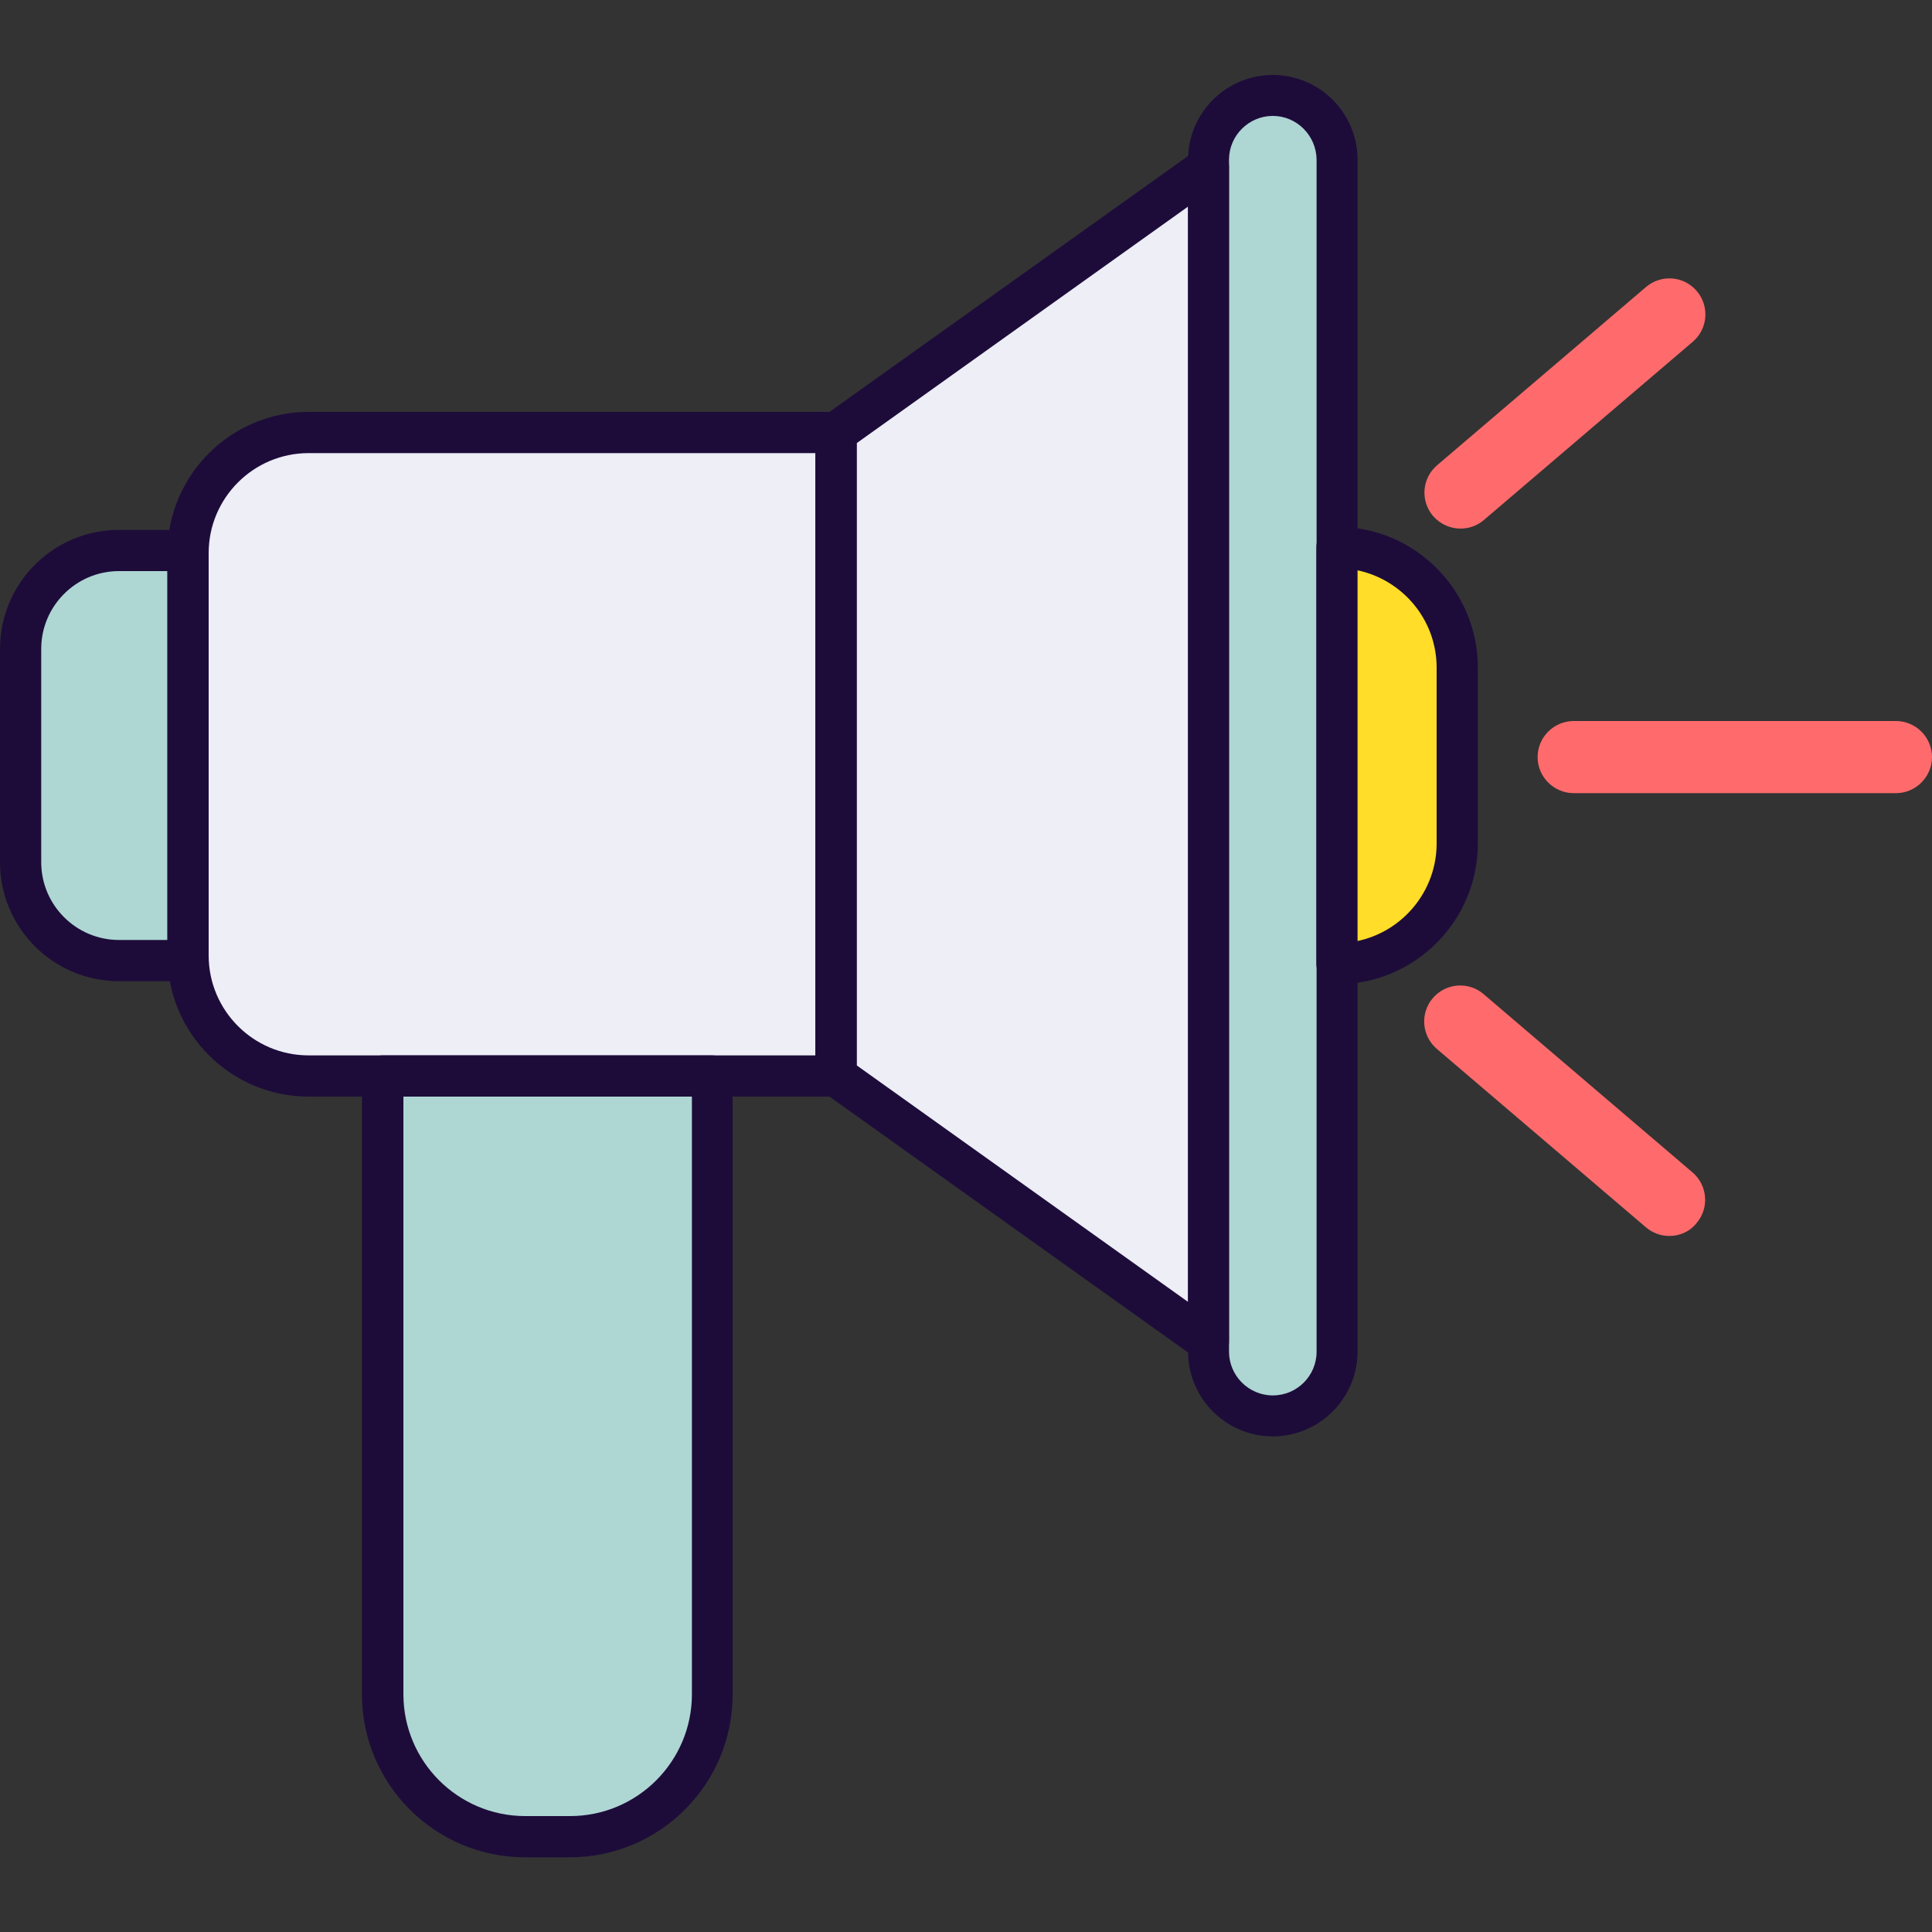 <svg xml:space="preserve" style="enable-background:new 0 0 750 750;" viewBox="0 0 750 750" y="0px" x="0px" xmlns:xlink="http://www.w3.org/1999/xlink" xmlns="http://www.w3.org/2000/svg" version="1.1">
<rect x="0" y="0" width="750" height="750" fill="#333333" stroke="none"/>
<style type="text/css">
	.st0{display:none;}
	.st1{display:inline;fill:#1D0C3A;}
	.st2{display:inline;}
	.st3{fill:#EDEEF6;}
	.st4{fill:#3C1972;}
	.st5{fill:#AED6D3;}
	.st6{fill:#FFCACD;}
	.st7{fill:#D4B7FF;}
	.st8{fill:#FF6B6C;}
	.st9{fill:#BEF1C0;}
	.st10{fill:#5BCF8A;}
	.st11{fill:#FFDD28;}
	.st12{fill:#1D0C3A;}
	.st13{fill:#FAF8FD;}
	.st14{fill:#5694C9;}
</style>
<g class="st0" id="Layer_1">
	<rect height="750" width="750" class="st1"></rect>
</g>
<g class="st0" id="Layer_2">
	<g class="st2">
		<g>
			<path d="M538.8,379.9c-3.2-6.3-6.3-12.7-8.7-19.4C516,322.2,478.3,212.2,481,141.1l0,0l0,0v-7.6H277.9l0,0H79.3
				C82,201.1,48,303.9,32.5,346.7c-3.8,10.5-8.7,20.6-14.1,30.4C11,390.5,6.8,405.9,6.8,422.3c0,51.9,42.1,94,94,94
				c2.3,0,4.6-0.1,6.9-0.3l0,0.3h347.2c0,0,0,0,0,0c51.9,0,94-42.1,94-94C548.9,407,545.3,392.6,538.8,379.9z" class="st3"></path>
		</g>
		<g>
			<path d="M454.9,523.1H107.7c-0.5,0-1-0.1-1.5-0.2c-1.9,0.1-3.7,0.2-5.4,0.2C45.2,523.1,0,477.9,0,422.3
				c0-16.9,4.3-33.7,12.4-48.5c6.1-11.2,10.5-20.5,13.7-29.4c14.8-41.1,49-144,46.4-210.7c-0.1-1.8,0.6-3.6,1.9-5
				c1.3-1.3,3.1-2.1,4.9-2.1H481c3.8,0,6.8,3,6.8,6.8v7.6c-2.8,71.1,36.5,184.1,48.6,217.1c2.5,6.8,5.6,13.3,8.4,18.7l0,0
				c7.2,14.2,10.9,29.5,10.9,45.5C555.7,477.9,510.5,523.1,454.9,523.1z M109.6,509.5h345.3c48.1,0,87.2-39.1,87.2-87.2
				c0-13.8-3.2-27.1-9.4-39.4c-2.9-5.7-6.3-12.6-9-20.1c-15.8-43-52.3-150.7-49.5-222v-0.6h-388c0.2,69-32.8,168.3-47.4,208.8
				c-3.4,9.6-8.1,19.5-14.6,31.3c-7,12.8-10.7,27.3-10.7,41.9c0,48.1,39.1,87.2,87.2,87.2c1.9,0,3.9-0.1,6.4-0.3
				C108,509.2,108.8,509.3,109.6,509.5z" class="st4"></path>
		</g>
		<g>
			<path d="M390.4,552.9h-29.7c-0.1,0-0.1,0-0.2,0l0,0H165.3c-51.6,0-93.4,41.8-93.4,93.3v46.8v13.3v24.6h411.9v-24.6
				v-13.3v-46.8C483.8,594.6,442,552.9,390.4,552.9z" class="st3"></path>
		</g>
		<g>
			<path d="M390.4,552.9h-29.7c-0.1,0-0.1,0-0.2,0l0,0h-51.4v177.9h174.6v-24.6v-13.3v-46.8
				C483.8,594.6,442,552.9,390.4,552.9z" class="st5"></path>
		</g>
		<g>
			<path d="M165.3,552.9c-51.6,0-93.4,41.8-93.4,93.3v84.7h174.6V552.9H165.3z" class="st5"></path>
		</g>
		<g>
			<path d="M458,289.7c-0.4,0-0.8,0-1.1,0.1v-16.7c0-97.8-80.1-177.1-179-177.1l0,0c-98.8,0-179,79.3-179,177.1v16.7
				c-0.4,0-0.7-0.1-1.1-0.1c-30.2,0-54.6,24.2-54.6,54c0,29.8,24.4,54,54.6,54c2,0,3.9-0.1,5.9-0.3
				c18.5,78.4,89.4,136.7,174.2,136.7l0,0c84.8,0,155.8-58.4,174.2-136.7c1.9,0.2,3.9,0.3,5.9,0.3c30.2,0,54.6-24.2,54.6-54
				C512.6,313.9,488.2,289.7,458,289.7z" class="st6"></path>
		</g>
		<g>
			<path d="M277.9,541c-84.8,0-157.8-55.8-179.5-136.4c-0.2,0-0.4,0-0.6,0c-33.9,0-61.4-27.3-61.4-60.8
				c0-31.7,24.5-57.7,55.7-60.6v-10.1c0-101.4,83.3-183.9,185.8-183.9c102.4,0,185.8,82.5,185.8,183.9v10.1
				c31.2,2.8,55.7,28.9,55.7,60.6c0,33.5-27.5,60.8-61.4,60.8c-0.2,0-0.4,0-0.6,0C435.7,485.2,362.7,541,277.9,541z M103.7,390.7
				c3.1,0,5.9,2.1,6.6,5.2c18.3,77.4,87.2,131.5,167.6,131.5s149.4-54.1,167.6-131.5c0.8-3.3,3.9-5.6,7.3-5.2
				c1.8,0.2,3.5,0.3,5.1,0.3c26.4,0,47.8-21.2,47.8-47.2c0-26-21.4-47.2-47.8-47.2c-0.5,0-0.7,0-1,0.1c-1.8,0-3.6-0.7-4.9-1.9
				c-1.3-1.3-2-3-2-4.9v-16.7c0-93.9-77.2-170.3-172.2-170.3c-94.9,0-172.2,76.4-172.2,170.3v16.7c0,1.8-0.7,3.6-2,4.9
				c-1.3,1.3-3.1,2-4.9,1.9c-0.3,0-0.6,0-0.8,0c0,0,0,0,0,0c-26.5,0-47.9,21.2-47.9,47.2c0,26,21.4,47.2,47.8,47.2
				c1.7,0,3.3-0.1,5.1-0.3C103.2,390.7,103.4,390.7,103.7,390.7z" class="st4"></path>
		</g>
		<g>
			<path d="M277.9,456.1c-4.9,0-9.2-0.6-13.1-1.8c-6.5-2-12.2-5.3-16.5-9.6c-5.5-5.5-8.5-12.6-8.5-19.7
				c0-3.8,3-6.8,6.8-6.8c3.8,0,6.8,3,6.8,6.8c0,3.6,1.6,7.1,4.6,10.1c2.7,2.7,6.5,4.9,10.8,6.2c2.6,0.8,5.6,1.2,9.1,1.2
				c3.5,0,6.5-0.4,9.1-1.2c4.3-1.3,8.1-3.5,10.8-6.2c3-3,4.6-6.5,4.6-10.1c0-3.8,3-6.8,6.8-6.8s6.8,3,6.8,6.8c0,7.2-3,14.2-8.5,19.7
				c-4.3,4.3-10,7.7-16.5,9.6C287,455.5,282.8,456.1,277.9,456.1z" class="st4"></path>
		</g>
		<g>
			<path d="M189.4,387c-11.9,0-21.6-9.7-21.6-21.6v-36c0-11.9,9.7-21.6,21.6-21.6c11.9,0,21.6,9.7,21.6,21.6v36
				C211,377.4,201.3,387,189.4,387z" class="st4"></path>
		</g>
		<g>
			<path d="M366.4,387c-11.9,0-21.6-9.7-21.6-21.6v-36c0-11.9,9.7-21.6,21.6-21.6c11.9,0,21.6,9.7,21.6,21.6v36
				C388,377.4,378.3,387,366.4,387z" class="st4"></path>
		</g>
		<g>
			<path d="M277.9,541c-84.8,0-157.8-55.8-179.5-136.4c-0.2,0-0.4,0-0.6,0c-33.9,0-61.4-27.3-61.4-60.8
				c0-31.7,24.5-57.7,55.7-60.6v-10.1c0-101.4,83.3-183.9,185.8-183.9c102.4,0,185.8,82.5,185.8,183.9v10.1
				c31.2,2.8,55.7,28.9,55.7,60.6c0,33.5-27.5,60.8-61.4,60.8c-0.2,0-0.4,0-0.6,0C435.7,485.2,362.7,541,277.9,541z M103.7,390.7
				c3.1,0,5.9,2.1,6.6,5.2c18.3,77.4,87.2,131.5,167.6,131.5s149.4-54.1,167.6-131.5c0.8-3.3,3.9-5.6,7.3-5.2
				c1.8,0.2,3.5,0.3,5.1,0.3c26.4,0,47.8-21.2,47.8-47.2c0-26-21.4-47.2-47.8-47.2c-0.5,0-0.7,0-1,0.1c-1.8,0-3.6-0.7-4.9-1.9
				c-1.3-1.3-2-3-2-4.9v-16.7c0-93.9-77.2-170.3-172.2-170.3c-94.9,0-172.2,76.4-172.2,170.3v16.7c0,1.8-0.7,3.6-2,4.9
				c-1.3,1.3-3.1,2-4.9,1.9c-0.3,0-0.6,0-0.8,0c0,0,0,0,0,0c-26.5,0-47.9,21.2-47.9,47.2c0,26,21.4,47.2,47.8,47.2
				c1.7,0,3.3-0.1,5.1-0.3C103.2,390.7,103.4,390.7,103.7,390.7z" class="st4"></path>
		</g>
		<g>
			<path d="M339.7,117l-4.1,38.6c-2.1,20,0.4,39.8,7.4,55.3c9.6,21.2,27.9,48.4,62.4,66.3
				c32.1,16.6,68.5,19.1,103.3,8.5l1.3-0.4l-0.6-66.9c-0.7-69.8-27.1-128.5-67.8-148.7c-16.6-8.2-36.7-13.3-60.3-11.8
				C361,59.1,343.2,84.8,339.7,117z" class="st3"></path>
		</g>
		<g>
			<path d="M466.8,298.8c-22.5,0-44.5-5.2-64.5-15.6c-36.8-19.1-55.9-48.3-65.5-69.6c-7.4-16.4-10.2-37.3-7.9-58.8
				l4.1-38.6c3.8-35.7,24.3-63.8,47.8-65.2c22.7-1.4,44.1,2.8,63.7,12.5c42.8,21.2,70.9,81.9,71.6,154.7l0.6,66.9
				c0,3-1.9,5.7-4.8,6.6l-1.3,0.4C496.1,296.6,481.3,298.8,466.8,298.8z M389.1,64.4c-2.5,0-5,0.1-7.6,0.2
				c-16.6,1-32,24.4-35.1,53.1l0,0l-4.1,38.6c-2,19.1,0.4,37.5,6.8,51.7c8.7,19.2,26,45.8,59.3,63.1c28.7,14.8,62.1,18,94.5,9.1
				l-0.6-61.8c-0.6-67.7-25.8-123.7-64-142.6C423.2,68.2,406.6,64.4,389.1,64.4z M339.7,117L339.7,117L339.7,117z" class="st4"></path>
		</g>
		<g>
			<path d="M483.8,737.6H309.2c-3.8,0-6.8-3-6.8-6.8V552.9c0-3.8,3-6.8,6.8-6.8h50.9c0.3,0,0.5,0,0.8,0h29.5
				c55.2,0,100.2,44.9,100.2,100.1v84.7C490.6,734.6,487.6,737.6,483.8,737.6z M316,724h161v-77.9c0-47.7-38.8-86.5-86.6-86.5h-29.7
				c-0.1,0-0.1,0-0.2,0H316L316,724L316,724z" class="st4"></path>
		</g>
		<g>
			<path d="M246.6,737.6H71.9c-3.8,0-6.8-3-6.8-6.8v-84.7c0-55.2,45-100.1,100.2-100.1h81.2c3.8,0,6.8,3,6.8,6.8v177.9
				C253.4,734.6,250.3,737.6,246.6,737.6z M78.7,724h161V559.7h-74.4c-47.7,0-86.6,38.8-86.6,86.5V724z" class="st4"></path>
		</g>
		<g>
			<path d="M277.9,534.2c-30,0-58.3-7.3-83.1-20.3V524v25.4c0,1.3,0.2,2.6,0.5,3.9c0,0,0,0,0,0c0.3,1.3,0.7,2.5,1.2,3.7
				c0.1,0.2,0.1,0.3,0.2,0.5c0.2,0.5,0.5,1,0.7,1.4l0,0l0,0l0,0c0.3,0.4,0.6,0.9,0.9,1.3c0.2,0.2,0.3,0.5,0.5,0.7l11.8,15
				c1.6,2,3.2,3.9,4.9,5.7l36.2,45.4c6.1,7.6,15.3,12.1,25,12.1c9.7,0,19-4.4,25-12.1l36.9-46.4c1.6-1.8,3.2-3.6,4.7-5.5l12-15.5
				l0.6-0.8h0l4.6-5.9c0.2-1.2,0.4-2.4,0.4-3.6V514C336.1,526.9,307.9,534.2,277.9,534.2z" class="st6"></path>
		</g>
		<g>
			<path d="M195.2,552.9h-32.3c-14,0-22,16.1-13.6,27.3l63.1,83.3c5.5,7.2,15.7,8.9,23.2,3.8l41.1-28.2L195.2,552.9z" class="st7"></path>
		</g>
		<g>
			<path d="M358.2,552.9h32.3c14,0,22,16.1,13.6,27.3L341,663.5c-5.5,7.2-15.7,8.9-23.2,3.8L276.7,639L358.2,552.9z" class="st7"></path>
		</g>
		<g>
			<path d="M225.9,677c-7.2,0-14.3-3.3-19-9.5l-63.1-83.3c-5.5-7.3-6.4-16.8-2.3-25c4.1-8.1,12.2-13.2,21.3-13.2h32.3
				c1.9,0,3.7,0.8,4.9,2.1l81.5,86.1c1.4,1.4,2,3.4,1.8,5.4c-0.2,2-1.3,3.8-2.9,4.9l-41.1,28.2C235.3,675.7,230.6,677,225.9,677z
				 M162.8,559.7c-4,0-7.4,2.1-9.1,5.7c-1.8,3.5-1.4,7.5,1,10.7l63.1,83.3c3.3,4.3,9.4,5.3,13.9,2.3l34.6-23.7l-74-78.2L162.8,559.7
				L162.8,559.7z" class="st4"></path>
		</g>
		<g>
			<path d="M327.5,677c-4.6,0-9.3-1.4-13.5-4.2l-41.1-28.2c-1.6-1.1-2.7-2.9-2.9-4.9c-0.2-2,0.5-4,1.8-5.4l81.5-86.1
				c1.3-1.4,3.1-2.1,4.9-2.1h32.3c9.1,0,17.3,5.1,21.3,13.2c4,8.1,3.2,17.7-2.3,25l-63.1,83.3C341.8,673.7,334.7,677,327.5,677z
				 M287.1,637.9l34.6,23.7c4.5,3.1,10.6,2.1,13.9-2.3l63.1-83.3c2.4-3.2,2.8-7.2,1-10.7c-1.8-3.5-5.2-5.7-9.1-5.7h-29.4
				L287.1,637.9z" class="st4"></path>
		</g>
		<g>
			<path d="M365.4,106.6c0-7.8-0.6-14.9-1.7-21.3c-0.1-0.5-0.1-0.8-0.1-0.8l0,0c-5.9-32.4-24.8-48.4-41.8-56.3
				c-4.6-2.4-9.4-4.2-14.5-5.5v0c0,0-0.1,0-0.1,0c-4.3-1.1-8.8-1.8-13.4-2c-0.5,0-0.9-0.1-1.2-0.1c-86.6-9.7-150.6,38.8-150.6,38.8
				l0,0C91.8,92.5,59,148.5,54.8,211l-5.1,75l2.4,0.4c59.5,8.8,120.5,3.6,177.2-16.5c55.9-19.8,89.7-47.1,109.8-70.4
				c2.5-2.9,4.7-6,6.7-9.1l0,0c0.1-0.2,0.2-0.3,0.3-0.5c4.4-6.9,7.7-14.2,10.2-21.5C364.4,145.8,365.8,122.8,365.4,106.6z" class="st3"></path>
		</g>
		<g>
			<path d="M107.7,297.2c-18.8,0-37.8-1.4-56.6-4.2l-2.4-0.4c-3.5-0.5-6-3.6-5.8-7.2l5.1-75
				C52.3,147.1,85.8,88.6,137.7,54c0,0,0.1-0.1,0.1-0.1c2.7-2,67.1-50,155.5-40.2l1,0.1c4.6,0.2,9.5,1,14.3,2.2c0,0,0,0,0.1,0
				c0.2,0,0.4,0.1,0.6,0.2c5.5,1.4,10.7,3.5,15.6,6c16.8,7.8,38.5,24.8,45.2,60.6c0,0.2,0.1,0.4,0.1,0.5l0.2,1
				c1.2,6.8,1.8,14.4,1.8,22.2c0.4,16.1-0.9,40.3-9.5,64.1c-2.8,8.1-6.4,15.9-10.8,22.8l-0.2,0.4c-0.1,0.2-0.2,0.4-0.4,0.6
				c-2.2,3.4-4.5,6.5-6.9,9.4c-26.9,31.1-64.8,55.4-112.8,72.4C192.3,290.1,150.3,297.2,107.7,297.2z M56.9,280.1
				c58.1,8,116.8,2.2,170.1-16.7c45.7-16.2,81.7-39.2,107-68.4c2.1-2.5,4.1-5.2,6.1-8.3c0-0.1,0.1-0.1,0.1-0.2l0.1-0.1
				c3.9-6.2,7.1-12.9,9.6-20.2c7.9-22,9.1-44.4,8.8-59.4c0-0.1,0-0.1,0-0.2c0-7.1-0.5-13.9-1.6-20.1l-0.1-0.4c0-0.1-0.1-0.2-0.1-0.4
				c-4.5-24.4-17.3-41.7-38-51.4c-4.3-2.3-8.7-3.9-13.3-5.1c0,0-0.1,0-0.1,0c-4-1-8.1-1.6-12.1-1.8l-1.3-0.1
				c-79.8-8.9-140.2,33.2-145.7,37.2c-0.2,0.2-0.5,0.4-0.7,0.5C97,97.2,65.6,152,61.5,211.4L56.9,280.1z" class="st4"></path>
		</g>
		<g>
			<path d="M225.9,677c-7.2,0-14.3-3.3-19-9.5l-63.1-83.3c-5.5-7.3-6.4-16.8-2.3-25c4.1-8.1,12.2-13.2,21.3-13.2h32.3
				c1.9,0,3.7,0.8,4.9,2.1l81.5,86.1c1.4,1.4,2,3.4,1.8,5.4c-0.2,2-1.3,3.8-2.9,4.9l-41.1,28.2C235.3,675.7,230.6,677,225.9,677z
				 M162.8,559.7c-4,0-7.4,2.1-9.1,5.7c-1.8,3.5-1.4,7.5,1,10.7l63.1,83.3c3.3,4.3,9.4,5.3,13.9,2.3l34.6-23.7l-74-78.2L162.8,559.7
				L162.8,559.7z" class="st4"></path>
		</g>
		<g>
			<path d="M276.7,639l19.8,67.8c0.7,2.3,3.5,3.2,5.4,1.7l31.5-25c1.8-1.4,1.7-4.2-0.2-5.5L276.7,639z" class="st8"></path>
		</g>
		<g>
			<path d="M276.7,639l-19.8,67.8c-0.7,2.3-3.5,3.2-5.4,1.7l-31.5-25c-1.8-1.4-1.7-4.2,0.2-5.5L276.7,639z" class="st8"></path>
		</g>
		<g>
			<path d="M299.8,716c-1,0-2.1-0.2-3.1-0.5c-3.2-1-5.7-3.6-6.7-6.9l-19.8-67.8c-0.8-2.8,0.2-5.7,2.5-7.4
				c2.3-1.7,5.5-1.7,7.8-0.1l56.5,39c2.6,1.8,4.3,4.8,4.4,8.1c0.1,3.2-1.3,6.3-3.9,8.3l-31.5,25C304.3,715.2,302,716,299.8,716z
				 M288.6,655.5l13,44.5l24-19L288.6,655.5z M329.4,683.6L329.4,683.6L329.4,683.6z" class="st4"></path>
		</g>
		<g>
			<path d="M253.6,716c-2.3,0-4.5-0.8-6.3-2.2l-31.5-25c-2.5-2-4-5.1-3.9-8.3c0.1-3.2,1.8-6.2,4.4-8.1l56.5-39
				c2.4-1.6,5.5-1.6,7.8,0.1c2.3,1.7,3.4,4.7,2.5,7.4l-19.8,67.8c-1,3.3-3.5,5.8-6.7,6.9C255.7,715.8,254.7,716,253.6,716z
				 M227.8,681l24,19l13-44.5L227.8,681z" class="st4"></path>
		</g>
		<g>
			<polygon points="257.2,652.4 267,674 276.9,674 286.7,674 296.4,652.5 276.7,639" class="st8"></polygon>
		</g>
		<g>
			<path d="M286.7,680.8H267c-2.7,0-5.1-1.6-6.2-4l-9.7-21.6c-1.4-3-0.4-6.5,2.4-8.4l19.5-13.4c2.3-1.6,5.4-1.6,7.7,0
				l19.7,13.5c2.7,1.9,3.7,5.4,2.4,8.4l-9.7,21.5C291.8,679.2,289.4,680.8,286.7,680.8z M271.4,667.2h11l5.5-12.3l-11.2-7.7
				l-10.9,7.5L271.4,667.2z" class="st4"></path>
		</g>
		<g>
			<path d="M483.8,737.6H71.9c-3.8,0-6.8-3-6.8-6.8v-84.7c0-55.2,44.9-100.1,100.2-100.1H188V514c0-2.4,1.2-4.6,3.3-5.8
				c2-1.2,4.6-1.3,6.7-0.2c24.5,12.8,52.2,19.5,80,19.5c27.8,0,55.4-6.7,79.9-19.5c2.1-1.1,4.6-1,6.7,0.2s3.3,3.4,3.3,5.8v32.1h22.7
				c55.2,0,100.2,44.9,100.2,100.1v84.7C490.6,734.6,487.6,737.6,483.8,737.6z M78.7,724H477v-77.9c0-47.7-38.8-86.5-86.6-86.5
				h-29.7c-0.1,0-0.1,0-0.2,0c-2,0-4-0.9-5.3-2.5c-1.3-1.6-1.8-3.6-1.4-5.6c0.2-0.9,0.3-1.6,0.3-2.3v-24.5
				c-23.8,10.6-50,16.2-76.2,16.2c-26.3,0-52.4-5.6-76.3-16.2v24.6c0,0.6,0.1,1.3,0.3,2.2c0.4,2-0.1,4.1-1.4,5.6
				c-1.3,1.6-3.2,2.5-5.3,2.5h-29.9c-47.7,0-86.6,38.8-86.6,86.5L78.7,724L78.7,724z" class="st4"></path>
		</g>
	</g>
	<g class="st2">
		<g>
			<path d="M743.4,562.7c-6.8-11.6-21.8-15.6-33.5-8.9l-55.8,31.9c-3.9,2.3-8.5,3-13,2.3l-72.8-13l-10.1-1.2H618
				c13.4,0,24.3-10.9,24.3-24.3c0-4.2-3.4-7.6-7.6-7.6h-69c-4.8,0-9.6,1.1-14,3.1l-7.9,3.7L493,568.8c-10.4,2.7-18.1,12.2-18.1,23.4
				v42.2l-4.6,97.1l92.9-0.9l-9.1-101l93.9-8.2c0.1,0,0.2,0,0.3,0l4.4-0.4c3.6-0.4,7.1-1.5,10.2-3.3l77.8-44.6
				C744.3,571,745.6,566.3,743.4,562.7z" class="st6"></path>
		</g>
		<g>
			<path d="M470.3,737c-1.5,0-2.9-0.6-4-1.7c-1.1-1.1-1.6-2.6-1.5-4.1l4.6-97.1l0-41.9c0-13.4,9-25.1,21.8-28.7l50.3-20
				l7.8-3.6c5.1-2.3,10.7-3.6,16.3-3.6h69c7.3,0,13.2,5.9,13.2,13.2c0,15-11.1,27.4-25.4,29.5l19.7,3.5c3.2,0.6,6.5,0,9.3-1.6
				l55.8-31.9c14.3-8.2,32.7-3.3,41,10.9l0,0c1.8,3,2.2,6.6,1.3,10c-0.9,3.4-3.1,6.3-6.2,8l-77.8,44.6c-3.8,2.2-8,3.5-12.4,4
				l-4.5,0.4l-0.8-5.5l0.5,5.5l-88.3,7.8l8.6,95.5c0.1,1.5-0.4,3.1-1.4,4.2s-2.5,1.8-4,1.8L470.3,737C470.3,737,470.3,737,470.3,737
				z M565.7,547.4c-4,0-8.1,0.9-11.7,2.6l-7.9,3.7c-0.1,0-0.2,0.1-0.3,0.1L495,573.9c-0.2,0.1-0.4,0.2-0.6,0.2
				c-8.2,2.2-13.9,9.6-13.9,18.1v42.2l-4.3,91.6l81-0.8l-8.6-95.1c-0.1-1.5,0.3-2.9,1.3-4s2.3-1.8,3.7-2l98.6-8.6
				c2.7-0.3,5.4-1.2,7.9-2.6l77.8-44.6c0.7-0.4,0.9-1,1-1.3c0.1-0.3,0.2-0.9-0.2-1.6l0,0c-5.2-9-16.9-12.1-26-6.9l-55.8,31.9
				c-5,2.9-11,3.9-16.7,2.9l-72.6-13l-9.9-1.1c-2.9-0.3-5-2.9-4.9-5.8c0.2-2.9,2.6-5.2,5.5-5.2H618c10.4,0,18.8-8.4,18.8-18.8
				c0-1.2-1-2.1-2.1-2.1L565.7,547.4L565.7,547.4z" class="st4"></path>
		</g>
		<g>
			<path d="M711.5,340.7l-27.3-36.5h-58.5h-58.5l-27.3,36.5c-13.8,18.5-21.3,41.1-21.3,64.4l0,0
				c0,58.8,46.9,106.5,104.7,106.5h4.8c57.8,0,104.7-47.7,104.7-106.5l0,0C732.8,381.8,725.3,359.2,711.5,340.7z" class="st9"></path>
		</g>
		<g>
			<path d="M705,243.4c1.3-3.9-2.2-7.8-6.2-6.8c-12.2,2.8-15.1,11.2-32.1,11.2c-20.5,0-20.5-12.1-41-12.1
				c-20.5,0-20.5,12.1-41,12.1c-17,0-19.9-8.3-32.1-11.2c-4-0.9-7.5,2.9-6.2,6.8l20.8,60.7h58.5h58.5L705,243.4z" class="st9"></path>
		</g>
		<g>
			<path d="M631,342.1v7.2c4.8,0.5,8.8,1.5,12.2,2.9c3.4,1.5,6.4,3.7,8.9,6.7c2,2.3,3.5,4.6,4.6,7
				c1.1,2.4,1.6,4.6,1.6,6.6c0,2.2-0.8,4.1-2.4,5.8c-1.6,1.6-3.6,2.4-5.9,2.4c-4.4,0-7.2-2.4-8.5-7.1c-1.5-5.6-5-9.3-10.6-11.1v27.8
				c5.5,1.5,9.9,2.9,13.2,4.1c3.3,1.2,6.2,3,8.8,5.4c2.8,2.4,4.9,5.4,6.4,8.8c1.5,3.4,2.2,7.1,2.2,11.2c0,5.1-1.2,9.8-3.6,14.2
				c-2.4,4.4-5.9,8-10.5,10.8c-4.6,2.8-10.1,4.5-16.5,5v16.6c0,2.6-0.3,4.5-0.8,5.7c-0.5,1.2-1.6,1.8-3.4,1.8
				c-1.6,0-2.7-0.5-3.4-1.5c-0.6-1-1-2.5-1-4.5v-18c-5.2-0.6-9.8-1.8-13.6-3.7c-3.9-1.9-7.1-4.2-9.7-7c-2.6-2.8-4.5-5.7-5.8-8.7
				c-1.2-3-1.9-5.9-1.9-8.8c0-2.1,0.8-4.1,2.5-5.8c1.7-1.7,3.7-2.6,6.2-2.6c2,0,3.7,0.5,5.1,1.4c1.4,0.9,2.3,2.2,2.9,3.9
				c1.2,3.6,2.2,6.4,3.1,8.4c0.9,1.9,2.2,3.7,4,5.3c1.8,1.6,4.2,2.8,7.2,3.7v-31c-6-1.6-10.9-3.5-14.9-5.5c-4-2-7.3-4.9-9.7-8.6
				c-2.5-3.7-3.7-8.5-3.7-14.4c0-7.6,2.4-13.9,7.3-18.8s11.9-7.7,21.1-8.5v-7.1c0-3.7,1.4-5.6,4.2-5.6
				C629.5,336.6,631,338.5,631,342.1z M622.5,387.9v-25.6c-3.7,1.1-6.7,2.6-8.7,4.4c-2.1,1.8-3.1,4.6-3.1,8.3c0,3.5,1,6.2,2.9,8
				C615.5,384.8,618.5,386.4,622.5,387.9z M631,407.7v29.2c4.5-0.9,8-2.7,10.4-5.4c2.4-2.7,3.7-5.9,3.7-9.5c0-3.9-1.2-6.9-3.6-9
				C639.1,411,635.6,409.2,631,407.7z" class="st10"></path>
		</g>
		<g>
			<path d="M628.1,517h-4.8c-60.8,0-110.2-50.2-110.2-112c0-24.3,7.9-48.3,22.4-67.7l27.3-36.5c1-1.4,2.7-2.2,4.4-2.2
				h117.1c1.7,0,3.4,0.8,4.4,2.2l27.3,36.5c14.4,19.3,22.4,43.4,22.4,67.7C738.3,466.8,688.9,517,628.1,517z M569.9,309.7L544.3,344
				c-13,17.5-20.2,39.1-20.2,61.1c0,55.7,44.5,101,99.1,101h4.8c54.7,0,99.1-45.3,99.1-101c0-21.9-7.2-43.6-20.2-61.1l0,0
				l-25.6-34.3H569.9z" class="st4"></path>
		</g>
		<g>
			<path d="M684.2,309.7H567.2c-2.4,0-4.5-1.5-5.2-3.7l-20.8-60.7c-1.3-3.7-0.4-7.8,2.2-10.7c2.6-2.9,6.6-4.2,10.5-3.3
				c5.7,1.3,9.7,3.7,13.2,5.7c4.8,2.8,8.9,5.3,17.7,5.3c8.7,0,12.9-2.4,17.7-5.3c5.4-3.2,11.5-6.8,23.3-6.8
				c11.8,0,17.9,3.6,23.3,6.8c4.8,2.8,8.9,5.3,17.7,5.3c8.7,0,12.9-2.4,17.7-5.3c3.5-2.1,7.5-4.4,13.2-5.7c3.8-0.9,7.8,0.4,10.5,3.3
				c2.6,2.9,3.5,7,2.2,10.7l0,0l-20.8,60.7C688.7,308.2,686.6,309.7,684.2,309.7z M571.1,298.6h109.2l19.3-56.6
				c-3.8,0.9-6.5,2.6-9.7,4.4c-5.4,3.2-11.5,6.8-23.3,6.8s-17.9-3.6-23.3-6.8c-4.8-2.8-8.9-5.3-17.7-5.3c-8.7,0-12.9,2.4-17.7,5.3
				c-5.4,3.2-11.5,6.8-23.3,6.8c-11.7,0-17.9-3.6-23.3-6.8c-3.1-1.8-5.8-3.4-9.7-4.4L571.1,298.6z M705,243.4l-5.2-1.8c0,0,0,0,0,0
				L705,243.4l-5.2-1.8L705,243.4z M699.8,241.7L699.8,241.7L699.8,241.7z" class="st4"></path>
		</g>
		<g>
			<path d="M686.6,316.5H565.4c-4.8,0-8.8-3.9-8.8-8.8v-6.4c0-4.8,3.9-8.8,8.8-8.8h121.2c4.8,0,8.8,3.9,8.8,8.8v6.4
				C695.3,312.5,691.4,316.5,686.6,316.5z" class="st10"></path>
		</g>
		<g>
			<path d="M686.6,322H565.4c-7.9,0-14.3-6.4-14.3-14.3v-6.4c0-7.9,6.4-14.3,14.3-14.3h121.2c7.9,0,14.3,6.4,14.3,14.3
				v6.4C700.9,315.6,694.4,322,686.6,322z M565.4,298c-1.8,0-3.3,1.5-3.3,3.3v6.4c0,1.8,1.5,3.3,3.3,3.3h121.2
				c1.8,0,3.3-1.5,3.3-3.3v-6.4c0-1.8-1.5-3.3-3.3-3.3H565.4z" class="st4"></path>
		</g>
		<g>
			<path d="M733.1,238.7L692,182c-1.3-1.8-3.9-1.8-5.2,0l-41.1,56.7c-1.5,2.1,0,5.1,2.6,5.1h14.1
				c1.8,0,3.2,1.4,3.2,3.2v88.4c0,1.8,1.4,3.2,3.2,3.2h41.4c1.8,0,3.2-1.4,3.2-3.2v-88.4c0-1.8,1.4-3.2,3.2-3.2h14.1
				C733.1,243.7,734.6,240.8,733.1,238.7z" class="st11"></path>
		</g>
		<g>
			<path d="M710.1,344h-41.4c-4.8,0-8.7-3.9-8.7-8.7v-86.1h-11.7c-3.3,0-6.3-1.8-7.8-4.7c-1.5-2.9-1.2-6.4,0.7-9.1
				l41.1-56.7c1.6-2.2,4.3-3.6,7-3.6s5.4,1.3,7,3.6l41.1,56.7c0,0,0,0,0,0c1.9,2.7,2.2,6.1,0.7,9.1c-1.5,2.9-4.5,4.7-7.8,4.7h-11.7
				v86.1C718.8,340.1,714.9,344,710.1,344z M671,333h36.8v-86.1c0-4.8,3.9-8.7,8.7-8.7h9.5l-36.6-50.4l-36.6,50.4h9.5
				c4.8,0,8.7,3.9,8.7,8.7L671,333L671,333z" class="st4"></path>
		</g>
	</g>
</g>
<g id="Layer_3">
	<g>
		<g>
			<path d="M73,370.9V214.7c0-0.3,0-0.7,0.1-1H46.2C25.1,213.7,8,230.8,8,251.9v82.8c0,21.1,17.1,38.2,38.2,38.2h26.9
				C73.1,372.3,73,371.6,73,370.9z" class="st5"></path>
		</g>
		<g>
			<path d="M73.1,380.9H46.2C20.7,380.9,0,360.2,0,334.7v-82.8c0-25.5,20.7-46.2,46.2-46.2h26.9c2.2,0,4.2,0.9,5.7,2.4
				c1.5,1.5,2.3,3.6,2.3,5.8l0,0.8l0,156.2c0,0.2,0,0.5,0,0.7l0.1,1c0.1,2.2-0.7,4.3-2.2,5.9C77.4,380.1,75.3,380.9,73.1,380.9z
				 M46.2,221.7c-16.7,0-30.2,13.6-30.2,30.2v82.8c0,16.7,13.6,30.2,30.2,30.2H65V221.7L46.2,221.7L46.2,221.7z" class="st12"></path>
		</g>
		<g>
			<polygon points="324.6,167.9 324.6,292.8 324.6,417.7 469.1,520.9 469.1,292.8 469.1,64.7" class="st3"></polygon>
		</g>
		<g>
			<path d="M494.1,549.6L494.1,549.6c-13.8,0-25-11.2-25-25V62c0-13.8,11.2-25,25-25l0,0c13.8,0,25,11.2,25,25v462.7
				C519,538.4,507.9,549.6,494.1,549.6z" class="st5"></path>
		</g>
		<g>
			<path d="M469.1,528.9c-1.6,0-3.3-0.5-4.6-1.5L319.9,424.2c-2.1-1.5-3.4-3.9-3.4-6.5V167.9c0-2.6,1.2-5,3.4-6.5
				L464.5,58.2c2.4-1.7,5.6-2,8.3-0.6c2.7,1.4,4.3,4.1,4.3,7.1v456.2c0,3-1.7,5.7-4.3,7.1C471.6,528.6,470.4,528.9,469.1,528.9z
				 M332.6,413.6l128.6,91.8V80.2L332.6,172V413.6z" class="st12"></path>
		</g>
		<g>
			<path d="M494.1,557.6c-18.2,0-32.9-14.8-32.9-32.9V62c0-18.2,14.8-32.9,32.9-32.9S527,43.8,527,62v462.7
				C527,542.8,512.2,557.6,494.1,557.6z M494.1,45c-9.3,0-17,7.6-17,17v462.7c0,9.3,7.6,17,17,17s17-7.6,17-17V62
				C511,52.6,503.4,45,494.1,45z" class="st12"></path>
		</g>
		<g>
			<path d="M324.6,417.7V292.8V167.9l0,0H119.8C94,167.9,73,188.8,73,214.7v156.2c0,25.8,20.9,46.8,46.8,46.8H324.6
				L324.6,417.7z" class="st3"></path>
		</g>
		<g>
			<path d="M324.6,425.7H119.8c-30.2,0-54.8-24.6-54.8-54.8V214.7c0-30.2,24.6-54.8,54.8-54.8h204.7c4.4,0,8,3.6,8,8
				v249.8C332.6,422.1,329,425.7,324.6,425.7z M119.8,175.9c-21.4,0-38.8,17.4-38.8,38.8v156.2c0,21.4,17.4,38.8,38.8,38.8h196.7
				V175.9H119.8z" class="st12"></path>
		</g>
		<g>
			<path d="M221.2,713h-17.4c-30.5,0-55.3-24.7-55.3-55.3v-240h127.9v240C276.5,688.2,251.7,713,221.2,713z" class="st5"></path>
		</g>
		<g>
			<path d="M221.2,721h-17.4c-34.9,0-63.3-28.4-63.3-63.3v-240c0-4.4,3.6-8,8-8h127.9c4.4,0,8,3.6,8,8v240
				C284.5,692.6,256.1,721,221.2,721z M156.6,425.7v232c0,26.1,21.2,47.3,47.3,47.3h17.4c26.1,0,47.3-21.2,47.3-47.3v-232H156.6z" class="st12"></path>
		</g>
		<g>
			<path d="M519,374.1L519,374.1V212.5l0,0c25.8,0,46.7,20.9,46.7,46.7v68.2C565.7,353.2,544.8,374.1,519,374.1z" class="st11"></path>
		</g>
		<g>
			<path d="M567,205.2c-4,0-7.9-1.7-10.7-4.9c-5-5.9-4.3-14.7,1.6-19.7l81.1-69.2c5.9-5,14.7-4.3,19.7,1.6
				c5,5.9,4.3,14.7-1.6,19.7l-81.1,69.2C573.4,204.1,570.2,205.2,567,205.2z" class="st8"></path>
		</g>
		<g>
			<path d="M736,307.9H610.9c-7.7,0-14-6.3-14-14s6.3-14,14-14H736c7.7,0,14,6.3,14,14S743.7,307.9,736,307.9z" class="st8"></path>
		</g>
		<g>
			<path d="M648,479.8c-3.2,0-6.4-1.1-9.1-3.4l-81.1-69.2c-5.9-5-6.6-13.9-1.6-19.7c5-5.9,13.9-6.6,19.7-1.6l81.1,69.2
				c5.9,5,6.6,13.9,1.6,19.7C655.9,478.2,652,479.8,648,479.8z" class="st8"></path>
		</g>
		<g>
			<path d="M519,382.1c-4.4,0-8-3.6-8-8V212.5c0-4.4,3.6-8,8-8c30.2,0,54.7,24.5,54.7,54.7v68.2
				C573.7,357.6,549.2,382.1,519,382.1z M527,221.4v143.9c17.5-3.7,30.7-19.3,30.7-37.9v-68.2C557.7,240.6,544.5,225.1,527,221.4z" class="st12"></path>
		</g>
	</g>
</g>
<g class="st0" id="Layer_4">
	<g class="st2">
		<g>
			<path d="M569.3,685.6H76.7c-12.5,0-22.6-10.1-22.6-22.6V28.7C54,16.2,64.2,6.1,76.7,6.1h492.6
				c12.5,0,22.6,10.1,22.6,22.6v634.2C592,675.4,581.8,685.6,569.3,685.6z" class="st13"></path>
		</g>
		<g>
			<path d="M507,161.5H139c-7.8,0-14.2-6.3-14.2-14.2V90.7c0-7.8,6.3-14.2,14.2-14.2H507c7.8,0,14.2,6.3,14.2,14.2v56.6
				C521.2,155.1,514.8,161.5,507,161.5z" class="st3"></path>
		</g>
		<g>
			<path d="M321.9,321.3H147.5c-12.5,0-22.6-10.1-22.6-22.6v-67.4c0-12.5,10.1-22.6,22.6-22.6h174.4
				c12.5,0,22.6,10.1,22.6,22.6v67.4C344.5,311.2,334.4,321.3,321.9,321.3z" class="st3"></path>
		</g>
		<g>
			<path d="M569.3,691.7H76.7c-15.9,0-28.7-12.9-28.7-28.7V28.7C47.9,12.9,60.8,0,76.7,0h492.6
				c15.9,0,28.7,12.9,28.7,28.7v634.2C598.1,678.8,585.2,691.7,569.3,691.7z M76.7,12.2c-9.1,0-16.6,7.4-16.6,16.6v634.2
				c0,9.1,7.4,16.6,16.6,16.6h492.6c9.1,0,16.6-7.4,16.6-16.6V28.7c0-9.1-7.4-16.6-16.6-16.6H76.7z" class="st12"></path>
		</g>
		<g>
			<path d="M228.5,562.1h-86.9c-9.3,0-16.8-7.5-16.8-16.8v-79.1c0-9.3,7.5-16.8,16.8-16.8h86.9
				c9.3,0,16.8,7.5,16.8,16.8v79.1C245.2,554.6,237.7,562.1,228.5,562.1z" class="st3"></path>
		</g>
		<g>
			<path d="M507,252.9H382.3c-7.8,0-14.2-6.3-14.2-14.2l0,0c0-7.8,6.3-14.2,14.2-14.2H507c7.8,0,14.2,6.3,14.2,14.2l0,0
				C521.2,246.5,514.8,252.9,507,252.9z" class="st3"></path>
		</g>
		<g>
			<path d="M507,305.5H382.3c-7.8,0-14.2-6.3-14.2-14.2l0,0c0-7.8,6.3-14.2,14.2-14.2H507c7.8,0,14.2,6.3,14.2,14.2l0,0
				C521.2,299.1,514.8,305.5,507,305.5z" class="st3"></path>
		</g>
		<g>
			<path d="M507,374.2H139c-7.8,0-14.2-6.3-14.2-14.2l0,0c0-7.8,6.3-14.2,14.2-14.2H507c7.8,0,14.2,6.3,14.2,14.2l0,0
				C521.2,367.8,514.8,374.2,507,374.2z" class="st3"></path>
		</g>
		<g>
			<path d="M507,423H139c-7.8,0-14.2-6.3-14.2-14.2l0,0c0-7.8,6.3-14.2,14.2-14.2H507c7.8,0,14.2,6.3,14.2,14.2l0,0
				C521.2,416.7,514.8,423,507,423z" class="st3"></path>
		</g>
		<g>
			<path d="M507,616.8H139c-7.8,0-14.2-6.3-14.2-14.2l0,0c0-7.8,6.3-14.2,14.2-14.2H507c7.8,0,14.2,6.3,14.2,14.2l0,0
				C521.2,610.5,514.8,616.8,507,616.8z" class="st3"></path>
		</g>
		<g>
			<path d="M366.4,562.1h-86.9c-9.3,0-16.8-7.5-16.8-16.8v-79.1c0-9.3,7.5-16.8,16.8-16.8h86.9
				c9.3,0,16.8,7.5,16.8,16.8v79.1C383.2,554.6,375.7,562.1,366.4,562.1z" class="st3"></path>
		</g>
		<g>
			<path d="M504.4,562.1h-86.9c-9.3,0-16.8-7.5-16.8-16.8v-79.1c0-9.3,7.5-16.8,16.8-16.8h86.9
				c9.3,0,16.8,7.5,16.8,16.8v79.1C521.2,554.6,513.7,562.1,504.4,562.1z" class="st3"></path>
		</g>
		<g>
			<rect height="301.3" width="83.9" class="st14" y="203.1" x="12.7"></rect>
		</g>
		<g>
			<path d="M96.7,504.5H12.7l36.2,56.1c2.6,4,9,4,11.6,0L96.7,504.5z" class="st3"></path>
		</g>
		<g>
			<path d="M12.7,203.1v-31.9c0-8.2,6.6-14.8,14.8-14.8h54.3c8.2,0,14.8,6.6,14.8,14.8v31.9H12.7z" class="st8"></path>
		</g>
		<g>
			<path d="M60.5,560.6L77.6,534H31.8l17.1,26.5C51.5,564.6,57.9,564.6,60.5,560.6z" class="st12"></path>
		</g>
		<g>
			<path d="M96.7,510.6H12.7c-3.4,0-6.1-2.7-6.1-6.1V203.1c0-3.4,2.7-6.1,6.1-6.1h83.9c3.4,0,6.1,2.7,6.1,6.1v301.3
				C102.7,507.9,100,510.6,96.7,510.6z M18.8,498.4h71.7V209.2H18.8V498.4z" class="st12"></path>
		</g>
		<g>
			<path d="M54.7,569.7L54.7,569.7c-4.5,0-8.6-2.2-10.9-5.8L7.6,507.8c-1.2-1.9-1.3-4.3-0.2-6.2c1.1-2,3.1-3.2,5.4-3.2
				h83.9c2.2,0,4.3,1.2,5.4,3.2c1.1,2,1,4.3-0.2,6.2l-36.2,56.1C63.3,567.5,59.2,569.7,54.7,569.7z M23.9,510.6L54,557.3
				c0.1,0.1,0.4,0.2,0.7,0.2l0,0c0.3,0,0.6-0.1,0.7-0.2l30.1-46.7H23.9z" class="st12"></path>
		</g>
		<g>
			<path d="M96.7,209.2H12.7c-3.4,0-6.1-2.7-6.1-6.1v-31.9c0-11.5,9.4-20.9,20.9-20.9h54.3c11.5,0,20.9,9.4,20.9,20.9
				v31.9C102.7,206.5,100,209.2,96.7,209.2z M18.8,197.1h71.7v-25.8c0-4.8-3.9-8.7-8.7-8.7H27.6c-4.8,0-8.7,3.9-8.7,8.7V197.1z" class="st12"></path>
		</g>
	</g>
	<g class="st2">
		<circle r="145.3" cy="598.6" cx="592" class="st10"></circle>
	</g>
	<g class="st2">
		<circle r="106.6" cy="598.6" cx="592" class="st9"></circle>
	</g>
	<g class="st2">
		<path d="M592,750c-83.5,0-151.4-67.9-151.4-151.4S508.5,447.2,592,447.2s151.4,67.9,151.4,151.4S675.4,750,592,750z
			 M592,459.4c-76.8,0-139.2,62.5-139.2,139.2S515.2,737.8,592,737.8s139.2-62.5,139.2-139.2S668.7,459.4,592,459.4z" class="st12"></path>
	</g>
	<g class="st2">
		<path d="M567.9,664.5c-0.3,0-0.5,0-0.8,0c-7.9-0.2-15.1-3.9-20-10.1l-35.7-45.8c-5.5-7-4.2-17.2,2.8-22.7
			c7-5.5,17.2-4.2,22.7,2.8l31.2,40.1l79.5-90.5c5.9-6.7,16.1-7.4,22.8-1.5c6.7,5.9,7.4,16.1,1.5,22.8l-84.3,95.9
			C582.6,661.2,575.4,664.5,567.9,664.5z" class="st10"></path>
	</g>
</g>
</svg>
